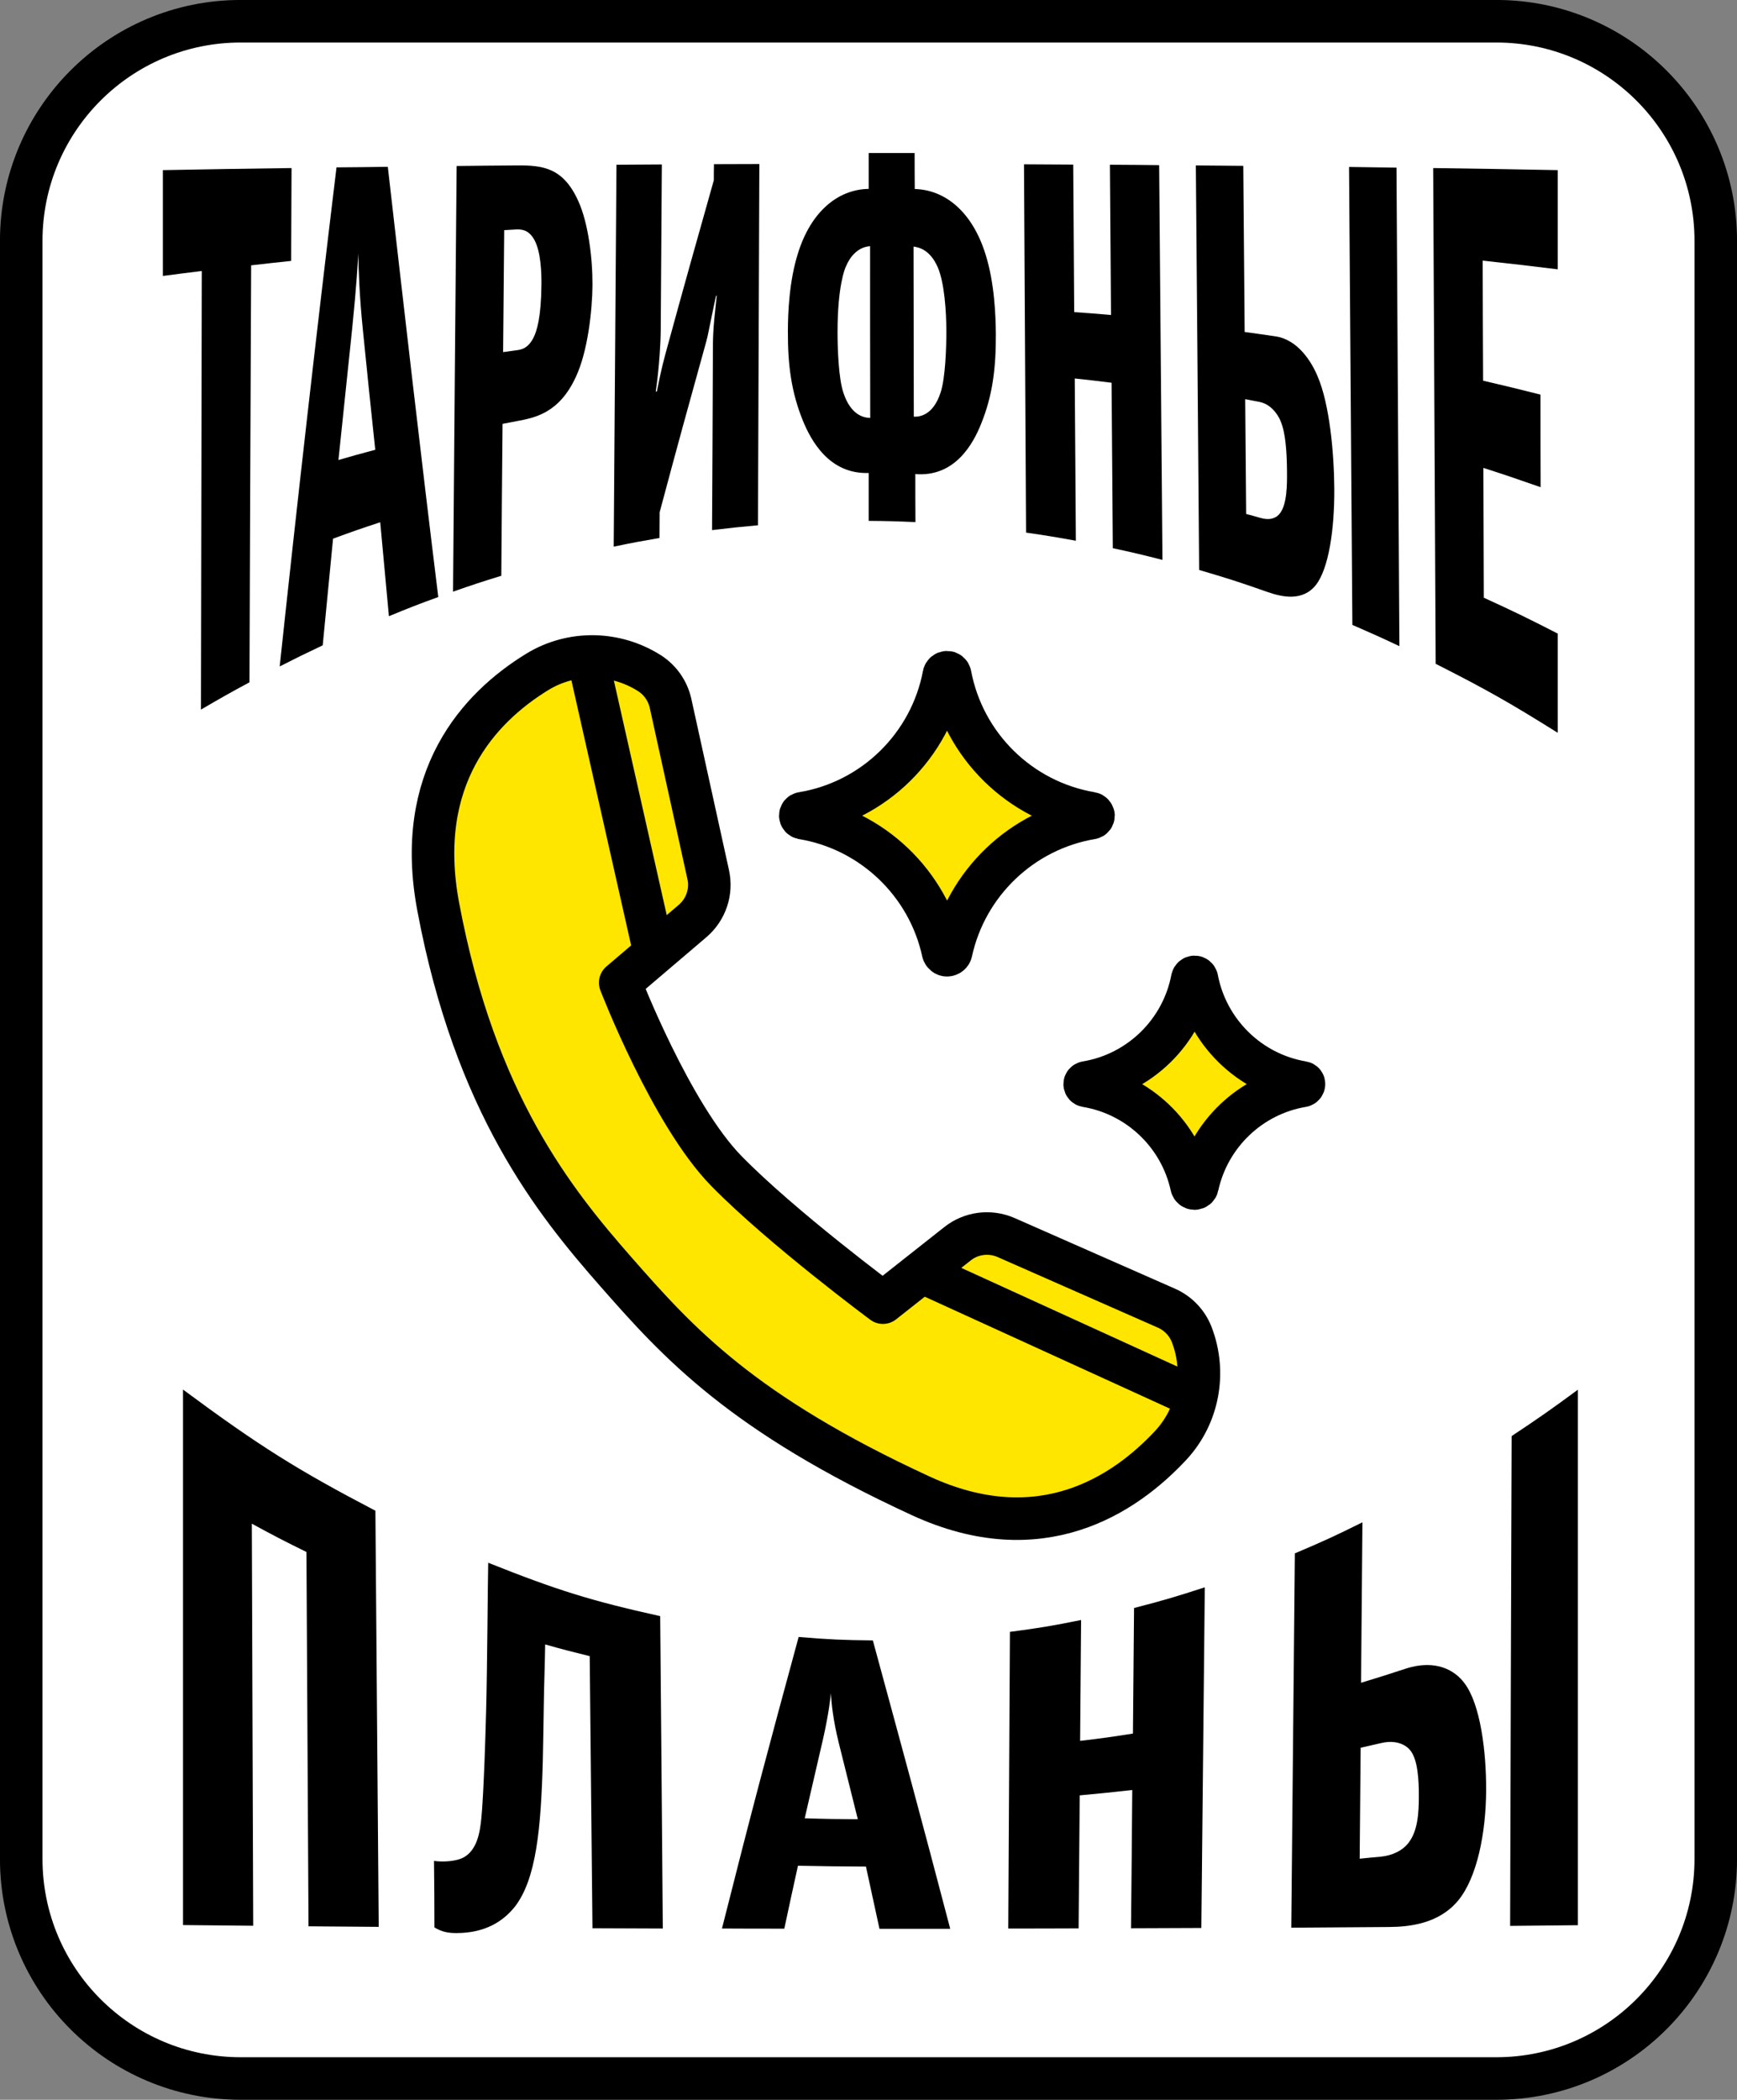 <?xml version="1.0" encoding="utf-8"?>
<!-- Generator: Adobe Illustrator 25.3.1, SVG Export Plug-In . SVG Version: 6.00 Build 0)  -->
<svg version="1.1" xmlns="http://www.w3.org/2000/svg" xmlns:xlink="http://www.w3.org/1999/xlink" x="0px" y="0px"
	 viewBox="0 0 125.95 152.18" style="enable-background:new 0 0 125.95 152.18;" xml:space="preserve">
<rect x="0" y="0" width="125.95" height="152.18" fill="#808080" stroke="none"/>
<style type="text/css">
	.st0{fill:#FFE600;stroke:#000000;stroke-width:3.084;stroke-linecap:round;stroke-linejoin:round;stroke-miterlimit:10;}
	.st1{fill:#FFFFFF;stroke:#000000;stroke-width:3;stroke-miterlimit:10;}
	.st2{fill:#FFE600;stroke:#000000;stroke-width:3;stroke-miterlimit:10;}
	.st3{fill:#FFFFFF;stroke:#000000;stroke-width:3.084;stroke-linecap:round;stroke-linejoin:round;stroke-miterlimit:10;}
	.st4{fill:none;stroke:#000000;stroke-width:3;stroke-miterlimit:10;}
	.st5{fill:#FFFFFF;stroke:#000000;stroke-width:3.084;stroke-miterlimit:10;}
	.st6{fill:#FFFFFF;}
	.st7{fill:url(#);}
	.st8{fill:none;stroke:#000000;stroke-width:3.084;stroke-linecap:round;stroke-linejoin:round;stroke-miterlimit:10;}
	.st9{fill:none;stroke:#000000;stroke-width:3.084;stroke-miterlimit:10;}
	.st10{fill:#FFE600;}
</style>
<g id="Layer_2">
	<path class="st3" d="M108.5,150.64H17.45c-8.78,0-15.91-7.12-15.91-15.91V17.45c0-8.78,7.12-15.91,15.91-15.91h91.05
		c8.78,0,15.91,7.12,15.91,15.91v117.28C124.41,143.51,117.29,150.64,108.5,150.64z"/>
	<g>
		<g>
			<path d="M18.09,49.45c-1.41,0.76-2.12,1.16-3.52,1.98c0.02-10.6,0.04-21.19,0.06-31.79c-1.13,0.14-1.69,0.21-2.82,0.36
				c0-3.07,0-4.6,0-7.67c3.73-0.07,5.6-0.1,9.33-0.15c-0.01,2.69-0.02,4.04-0.03,6.73c-1.16,0.12-1.74,0.19-2.9,0.32
				C18.16,29.3,18.13,39.38,18.09,49.45z"/>
			<path d="M28.12,12.09c1.19,10.4,2.38,20.8,3.66,31.18c-1.44,0.52-2.15,0.8-3.58,1.39c-0.25-2.7-0.38-4.06-0.63-6.81
				c-1.37,0.45-2.06,0.69-3.42,1.19c-0.3,3.06-0.45,4.61-0.75,7.73c-1.25,0.59-1.88,0.9-3.12,1.53c1.29-12.07,2.66-24.12,4.12-36.17
				C25.89,12.12,26.63,12.11,28.12,12.09z M26.32,23.99c-0.26-2.54-0.32-4.39-0.34-5.61c-0.03,0.54-0.12,2.25-0.44,5.4
				c-0.4,3.78-0.6,5.69-1,9.56c1.07-0.31,1.6-0.46,2.67-0.74C26.85,29.2,26.67,27.48,26.32,23.99z"/>
			<path d="M33.11,12.03c1.74-0.02,2.61-0.03,4.35-0.04c1.9-0.02,3.39,0.16,4.48,2.6c0.72,1.59,1.03,4.14,1.02,6.06
				c-0.01,1.84-0.34,4.85-1.22,6.7c-1.21,2.6-2.97,2.93-4.26,3.17c-0.42,0.08-0.62,0.12-1.04,0.2c-0.04,4.4-0.06,6.61-0.09,11.01
				c-1.4,0.43-2.1,0.66-3.5,1.15C32.93,32.61,33.02,22.32,33.11,12.03z M37.35,25.4c0.38-0.05,0.89-0.08,1.32-0.9
				c0.26-0.5,0.57-1.51,0.59-3.87c0.01-0.84-0.04-2.36-0.5-3.22c-0.4-0.74-0.9-0.8-1.34-0.78c-0.34,0.02-0.52,0.03-0.86,0.05
				c-0.03,3.54-0.05,5.31-0.08,8.84C36.83,25.47,37,25.45,37.35,25.4z"/>
			<path d="M44.7,11.94c1.32-0.01,1.98-0.01,3.29-0.02c-0.03,4.77-0.05,7.15-0.08,11.92c0,0.75-0.09,2.69-0.36,4.54
				c0.03,0,0.05,0,0.08-0.01c0.32-1.65,0.55-2.46,0.76-3.23c1.35-4.93,2.03-7.33,3.37-12.08c0-0.46,0-0.7,0.01-1.16
				c1.32,0,1.98-0.01,3.29-0.01C55.02,22.36,55,27.6,54.96,38.07c-1.33,0.12-2,0.19-3.33,0.35c0.03-5.04,0.04-7.56,0.06-12.61
				c0.01-1.47-0.02-1.66,0.28-4.38c-0.02,0-0.03,0-0.05,0c-0.52,2.42-0.57,2.82-0.7,3.29c-1.35,4.86-2.03,7.33-3.39,12.41
				c0,0.74-0.01,1.11-0.01,1.86c-1.33,0.23-1.99,0.35-3.32,0.63C44.58,28.55,44.62,23.01,44.7,11.94z"/>
			<path d="M66.32,11.09c0,1.04,0,1.57,0.01,2.61c2.15,0.05,4.16,1.59,5.14,4.76c0.64,2.05,0.73,4.41,0.74,5.76
				c0.01,2.47-0.24,4.46-1.07,6.5c-0.58,1.45-1.9,3.87-4.77,3.64c0,1.39,0,2.09,0.01,3.48c-1.35-0.06-2.03-0.08-3.39-0.09
				c0-1.39,0-2.08,0-3.47c-2.87,0.1-4.19-2.36-4.78-3.81c-0.83-2.05-1.09-4.02-1.08-6.44c0-1.33,0.09-3.65,0.73-5.67
				c0.97-3.12,2.98-4.64,5.13-4.67c0-1.04,0-1.56,0-2.6C64.32,11.09,64.99,11.09,66.32,11.09z M63.09,17.84
				c-0.91,0.07-1.47,0.79-1.75,1.47c-0.08,0.15-0.61,1.44-0.61,4.76c0,1.17,0.07,3.36,0.43,4.41c0.54,1.62,1.48,1.8,1.94,1.81
				C63.09,25.31,63.09,22.82,63.09,17.84z M66.26,30.2c0.46,0.02,1.41-0.13,1.94-1.74c0.35-1.05,0.42-3.25,0.42-4.43
				c0-1.45-0.14-3.54-0.62-4.65c-0.56-1.3-1.4-1.46-1.76-1.51C66.25,22.79,66.25,25.26,66.26,30.2z"/>
			<path d="M80.56,22.83c-0.03-4.36-0.05-6.54-0.08-10.89c1.43,0.01,2.14,0.01,3.57,0.03c0.08,9.54,0.16,19.07,0.24,28.61
				c-1.44-0.37-2.16-0.54-3.6-0.85c-0.04-4.79-0.05-7.19-0.09-11.99c-1.07-0.13-1.6-0.2-2.67-0.31c0.03,4.71,0.05,7.06,0.08,11.76
				c-1.44-0.26-2.16-0.38-3.61-0.59c-0.06-10.68-0.09-16.02-0.15-26.69c1.43,0.01,2.14,0.01,3.57,0.02
				c0.03,4.28,0.04,6.41,0.07,10.69C78.96,22.69,79.5,22.74,80.56,22.83z"/>
			<path d="M86.71,11.99c1.38,0.01,2.07,0.02,3.44,0.03c0.04,4.82,0.06,7.22,0.1,12.04c0.9,0.12,1.35,0.19,2.25,0.32
				c1.59,0.24,2.59,1.8,3.05,2.92c0.85,1.99,1.18,5.47,1.2,8.09c0.02,3-0.41,5.82-1.33,7c-0.96,1.22-2.46,0.88-3.5,0.52
				c-1.98-0.7-2.98-1.02-4.97-1.6C86.88,31.53,86.79,21.76,86.71,11.99z M91.41,37.54c0.66,0.19,1.14,0.02,1.41-0.35
				c0.5-0.67,0.51-2.04,0.5-3.04c-0.01-1.37-0.1-2.77-0.46-3.62c-0.05-0.15-0.52-1.2-1.53-1.4c-0.42-0.08-0.62-0.12-1.04-0.2
				c0.03,3.33,0.04,4.99,0.07,8.32C90.78,37.36,90.99,37.42,91.41,37.54z M97.82,12.1c1.38,0.02,2.07,0.03,3.44,0.05
				c0.07,11.56,0.14,23.12,0.21,34.68c-1.36-0.64-2.05-0.95-3.41-1.54C97.98,34.23,97.9,23.17,97.82,12.1z"/>
			<path d="M107.54,27.59c1.67,0.39,2.5,0.59,4.16,1.01c0,2.68,0,4.03,0.01,6.71c-1.66-0.58-2.48-0.86-4.15-1.4
				c0.01,3.76,0.02,5.64,0.03,9.41c2.15,0.98,3.22,1.5,5.36,2.6c0,2.88,0,4.32,0,7.19c-3.51-2.2-5.29-3.2-8.85-5
				c-0.06-11.97-0.12-23.95-0.18-35.93c3.61,0.05,5.42,0.08,9.03,0.15c0,2.88,0,4.32,0,7.19c-2.17-0.27-3.26-0.39-5.44-0.63
				C107.52,22.37,107.52,24.11,107.54,27.59z"/>
		</g>
	</g>
	<g>
		<g>
			<path d="M27.22,109.49c0.08,10.05,0.16,20.11,0.24,30.16c-2.04-0.02-3.06-0.02-5.09-0.04c-0.06-10.85-0.09-16.28-0.15-27.13
				c-1.59-0.78-2.38-1.19-3.96-2.05c0.03,9.71,0.07,19.43,0.1,29.14c-2.04-0.02-3.06-0.03-5.09-0.05c0-12.94,0-25.87,0-38.81
				C18.79,104.8,21.59,106.55,27.22,109.49z"/>
			<path d="M31.47,134.87c0.62,0.09,1.59,0.05,2.16-0.26c0.97-0.55,1.17-1.81,1.27-2.81c0.03-0.27,0.2-2.13,0.35-7.84
				c0.08-2.95,0.12-9.59,0.15-10.7c4.96,1.98,7.46,2.76,12.47,3.87c0.08,9.05,0.12,13.58,0.19,22.64c-2.04-0.01-3.06-0.01-5.1-0.02
				c-0.08-7.89-0.12-11.83-0.2-19.72c-1.29-0.32-1.94-0.48-3.23-0.85c-0.02,1.48-0.08,2.92-0.1,4.41c-0.02,1.3-0.04,2.66-0.07,3.95
				c-0.13,5.07-0.49,8.65-2.02,10.64c-0.82,1.03-2.11,1.92-4.25,1.92c-0.58,0-1.05-0.08-1.59-0.41
				C31.5,137.75,31.49,136.79,31.47,134.87z"/>
			<path d="M63.29,118.89c2.28,8.38,3.4,12.47,5.61,20.9c-2.05,0-3.08,0-5.13,0c-0.39-1.8-0.59-2.7-0.98-4.51
				c-1.97-0.01-2.96-0.02-4.93-0.06c-0.4,1.82-0.6,2.73-0.99,4.56c-1.81,0-2.71,0-4.52-0.01c2.2-8.72,3.31-12.86,5.56-21.13
				C60.05,118.82,61.13,118.87,63.29,118.89z M60.81,126.28c-0.4-1.63-0.52-2.8-0.56-3.56c-0.04,0.34-0.14,1.4-0.57,3.31
				c-0.53,2.3-0.8,3.44-1.33,5.75c1.54,0.05,2.31,0.06,3.85,0.07C61.65,129.63,61.37,128.52,60.81,126.28z"/>
			<path d="M82.15,125.64c0.03-3.64,0.05-5.46,0.08-9.1c2.06-0.53,3.08-0.83,5.13-1.5c-0.1,9.88-0.15,14.82-0.25,24.69
				c-2.04,0.01-3.06,0.01-5.1,0.02c0.04-4.01,0.06-6.01,0.09-10.02c-1.52,0.17-2.29,0.25-3.81,0.39c-0.03,3.86-0.05,5.79-0.08,9.64
				c-2.04,0.01-3.06,0.01-5.1,0.01c0.05-8.6,0.07-12.9,0.12-21.5c2.06-0.27,3.1-0.44,5.16-0.86c-0.03,3.5-0.04,5.26-0.07,8.76
				C79.86,125.99,80.63,125.88,82.15,125.64z"/>
			<path d="M93.89,112.58c1.97-0.83,2.95-1.28,4.9-2.25c-0.04,4.65-0.06,6.98-0.1,11.63c1.28-0.39,1.92-0.59,3.2-1.01
				c2.26-0.75,3.65,0.16,4.29,1.03c1.17,1.52,1.59,4.98,1.58,7.74c-0.01,3.16-0.67,6.37-2.02,8.01c-1.4,1.7-3.55,1.92-5.03,1.93
				c-2.83,0.02-4.25,0.03-7.08,0.05C93.73,128.85,93.79,123.43,93.89,112.58z M100.07,134.57c0.94-0.09,1.63-0.47,2.03-0.97
				c0.73-0.9,0.77-2.29,0.78-3.3c0.01-1.38-0.09-2.74-0.59-3.4c-0.07-0.12-0.71-0.91-2.15-0.57c-0.59,0.14-0.89,0.2-1.48,0.34
				c-0.03,3.22-0.04,4.82-0.07,8.04C99.18,134.65,99.47,134.62,100.07,134.57z M109.61,104.08c1.93-1.28,2.89-1.95,4.8-3.36
				c0,12.94,0,25.87,0,38.81c-1.97,0.02-2.95,0.03-4.91,0.05C109.53,127.74,109.57,115.91,109.61,104.08z"/>
		</g>
	</g>
	<g>
		<path class="st0" d="M79.13,58.94c-5.17-0.87-9.26-4.89-10.23-10.03c-0.02-0.11-0.11-0.19-0.22-0.19c0,0,0,0-0.01,0
			c-0.11,0-0.21,0.08-0.23,0.19c-0.97,5.14-5.08,9.18-10.27,10.03c-0.08,0.01-0.14,0.08-0.14,0.17l0,0c0,0.09,0.06,0.16,0.15,0.18
			c5.07,0.84,9.12,4.72,10.2,9.71c0.03,0.12,0.15,0.23,0.28,0.23l0.01,0c0.14,0,0.27-0.1,0.3-0.24c1.08-4.97,5.11-8.85,10.17-9.7
			c0.09-0.01,0.15-0.09,0.15-0.18c0,0,0,0,0,0C79.27,59.03,79.21,58.95,79.13,58.94z"/>
		<path class="st0" d="M94.45,78.45c-3.87-0.65-6.93-3.67-7.66-7.51c-0.02-0.08-0.09-0.14-0.17-0.14c0,0,0,0,0,0
			c-0.08,0-0.15,0.06-0.17,0.14c-0.73,3.85-3.81,6.87-7.69,7.51c-0.06,0.01-0.11,0.06-0.11,0.12l0,0c0,0.07,0.05,0.12,0.11,0.13
			c3.8,0.63,6.83,3.53,7.64,7.27c0.02,0.09,0.11,0.17,0.21,0.17l0,0c0.11,0,0.2-0.07,0.22-0.18c0.81-3.73,3.83-6.63,7.61-7.26
			c0.06-0.01,0.11-0.07,0.11-0.13c0,0,0,0,0,0C94.56,78.52,94.52,78.46,94.45,78.45z"/>
		<g>
			<g>
				<defs>
					<path id="XMLID_64_" d="M86.41,96.72c-0.33-0.85-0.99-1.54-1.83-1.91l-11.63-5.12c-1.17-0.51-2.52-0.34-3.52,0.45l-5.41,4.27
						c0,0-7.31-5.42-11.34-9.53s-7.71-13.66-7.71-13.66l5.25-4.47c0.97-0.83,1.41-2.12,1.13-3.37l-2.73-12.41
						c-0.2-0.89-0.74-1.67-1.51-2.17c-2.48-1.58-5.65-1.64-8.16-0.1c-4.22,2.59-8.94,7.68-7.17,17.04
						C34.46,80,40.2,87.1,44.69,92.21s9.09,10.22,22.09,16.21c8.66,3.98,14.75-0.06,18.12-3.68C86.9,102.58,87.47,99.46,86.41,96.72
						z"/>
				</defs>
				<use xlink:href="#XMLID_64_"  style="overflow:visible;fill:#FFE600;"/>
				<clipPath id="XMLID_2_">
					<use xlink:href="#XMLID_64_"  style="overflow:visible;"/>
				</clipPath>
				
					<use xlink:href="#XMLID_64_"  style="overflow:visible;fill:none;stroke:#000000;stroke-width:3.084;stroke-linecap:round;stroke-linejoin:round;stroke-miterlimit:10;"/>
			</g>
			<line class="st2" x1="66.79" y1="92.21" x2="86.64" y2="101.27"/>
			<line class="st2" x1="42.61" y1="47.71" x2="47.39" y2="68.91"/>
		</g>
	</g>
</g>
<g id="guides">
</g>
</svg>
